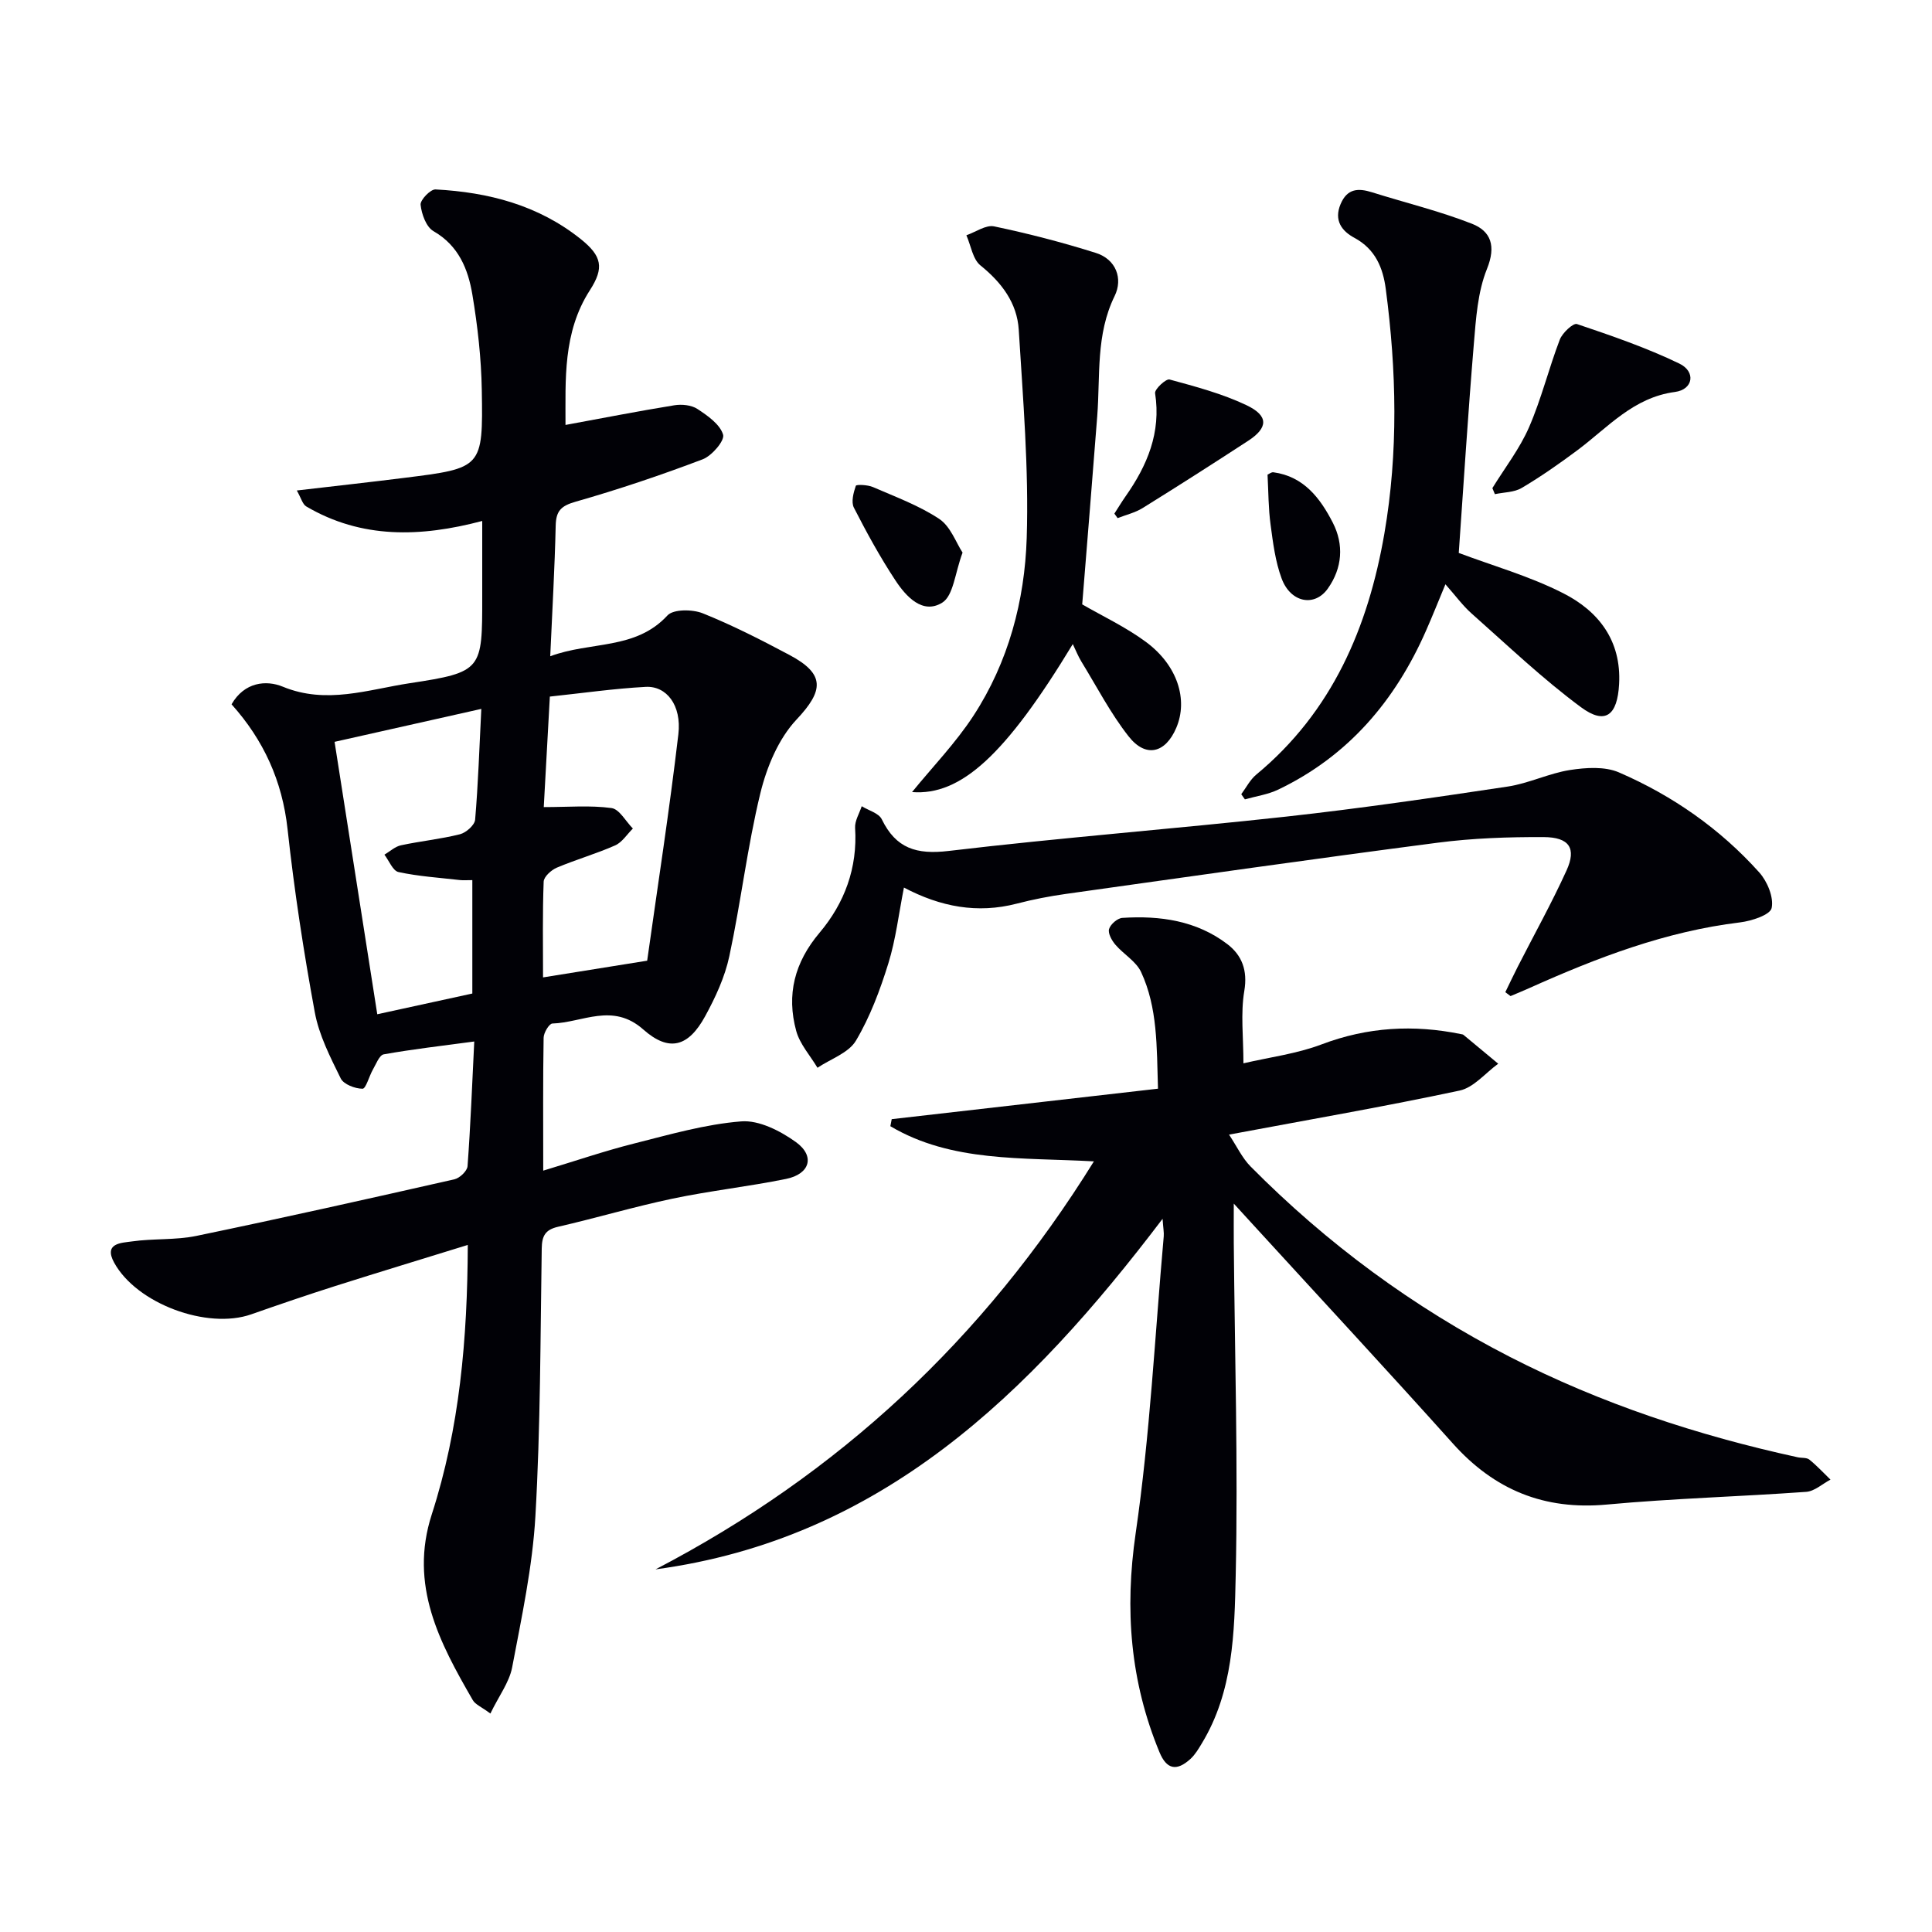 <svg enable-background="new 0 0 400 400" viewBox="0 0 400 400" xmlns="http://www.w3.org/2000/svg"><g fill="#010106"><path d="m101.53 354.77c-1.87-1.39-3.12-1.87-3.64-2.77-6.88-11.9-13.23-23.81-8.5-38.45 5.77-17.86 7.39-36.34 7.46-55.8-9.49 2.94-18.47 5.66-27.42 8.5-5.84 1.86-11.64 3.84-17.42 5.87-9.12 3.2-23.73-2.21-28.38-10.71-2.23-4.08 1.57-4.08 3.64-4.38 4.43-.64 9.04-.25 13.39-1.15 17.85-3.7 35.65-7.69 53.43-11.72 1.09-.25 2.63-1.71 2.71-2.71.62-8.42.95-16.85 1.39-25.82-6.69.9-12.75 1.59-18.74 2.66-.91.16-1.59 2.02-2.25 3.16-.78 1.36-1.44 3.96-2.14 3.96-1.56-.01-3.92-.91-4.52-2.14-2.16-4.4-4.5-8.95-5.37-13.71-2.31-12.55-4.25-25.19-5.63-37.87-1.09-10.01-4.97-18.49-11.6-25.87 2.65-4.62 7.17-5.07 10.61-3.65 9.04 3.73 17.7.58 26.28-.72 15.09-2.29 15.01-2.77 15.01-17.91 0-4.98 0-9.96 0-15.68-12.8 3.39-25 3.71-36.42-3-.79-.46-1.08-1.77-1.97-3.31 7.88-.92 15.06-1.71 22.22-2.61 16.17-2.02 16.35-2.04 16.08-18.16-.11-6.61-.86-13.25-1.95-19.78-.88-5.26-2.83-10.14-8.05-13.14-1.51-.87-2.46-3.52-2.67-5.46-.11-.99 2.05-3.24 3.09-3.18 10.95.58 21.27 3.24 30.07 10.28 4.4 3.52 4.87 5.96 1.9 10.57-5.67 8.78-5.03 18.65-5.06 27.91 7.63-1.4 15.05-2.86 22.52-4.07 1.54-.25 3.55-.06 4.79.76 2.12 1.39 4.68 3.18 5.32 5.32.37 1.23-2.33 4.39-4.24 5.11-8.64 3.28-17.43 6.24-26.32 8.78-3 .86-4.03 1.9-4.1 4.94-.2 8.8-.71 17.58-1.13 27.05 8.38-3.13 17.65-1.26 24.27-8.45 1.23-1.33 5.19-1.29 7.31-.44 6.15 2.47 12.1 5.51 17.96 8.63 7.46 3.97 7.07 7.4 1.44 13.38-3.73 3.97-6.16 9.83-7.48 15.25-2.7 11.11-4.02 22.54-6.42 33.73-.92 4.31-2.87 8.52-5 12.42-3.45 6.32-7.43 7.52-12.82 2.75-6.36-5.63-12.56-1.42-18.82-1.23-.66.02-1.8 1.91-1.81 2.95-.15 8.82-.08 17.64-.08 27.51 6.64-2 12.66-4.07 18.82-5.62 7.33-1.85 14.71-3.99 22.18-4.58 3.67-.29 8.07 1.96 11.28 4.26 4.05 2.9 2.97 6.64-1.99 7.65-7.8 1.59-15.74 2.45-23.53 4.09-7.95 1.67-15.76 4-23.69 5.82-2.67.61-3.34 1.91-3.38 4.49-.29 18.47-.25 36.97-1.31 55.41-.6 10.53-2.86 20.99-4.83 31.4-.62 3.08-2.75 5.87-4.49 9.48zm-3.74-172.55c-1.23 0-1.89.06-2.54-.01-4.26-.49-8.56-.76-12.74-1.66-1.18-.25-1.96-2.35-2.92-3.6 1.14-.67 2.2-1.68 3.42-1.94 4.05-.87 8.21-1.28 12.23-2.29 1.26-.32 3.03-1.89 3.13-3.01.63-7.39.87-14.82 1.28-22.94-10.48 2.35-20.4 4.58-30.38 6.82 2.92 18.62 5.84 37.25 8.84 56.4 6.44-1.41 13.12-2.86 19.68-4.29 0-8.09 0-15.54 0-23.48zm36.2 16.68c2.16-15.38 4.61-31.11 6.46-46.9.7-5.99-2.46-10.03-6.78-9.79-6.53.35-13.04 1.29-19.83 2.01-.45 8.12-.86 15.63-1.26 22.88 5.15 0 9.65-.4 14.02.2 1.64.22 2.96 2.76 4.43 4.24-1.21 1.19-2.22 2.85-3.67 3.49-3.93 1.74-8.11 2.93-12.08 4.61-1.15.49-2.68 1.87-2.72 2.9-.25 6.58-.13 13.17-.13 19.82 7.25-1.17 13.76-2.21 21.56-3.46z"/><path d="m135.72 324.92c37.86-19.73 67.87-47.58 90.76-84.47-14.88-.84-29.46.23-42.14-7.28.09-.49.19-.97.28-1.46 18.19-2.08 36.38-4.17 55.13-6.31-.27-8.79-.07-16.77-3.5-24.15-1.04-2.23-3.64-3.69-5.33-5.67-.74-.87-1.56-2.34-1.3-3.23.29-.99 1.74-2.25 2.75-2.31 7.8-.51 15.37.57 21.75 5.44 2.99 2.29 4.22 5.4 3.5 9.68-.79 4.67-.18 9.57-.18 14.99 5.43-1.27 11.04-1.97 16.18-3.92 9.53-3.61 19.07-4.14 28.91-2.12.16.03.35.05.47.15 2.4 1.99 4.79 3.98 7.19 5.97-2.65 1.92-5.07 4.94-7.99 5.56-15.37 3.28-30.87 5.96-47.74 9.12 1.63 2.46 2.72 4.84 4.46 6.6 15.81 15.96 33.68 29.15 53.69 39.42 18.9 9.69 38.87 16.26 59.57 20.78.81.18 1.85.03 2.42.48 1.56 1.26 2.94 2.75 4.38 4.15-1.67.88-3.29 2.4-5.01 2.53-13.75.99-27.56 1.36-41.29 2.63-12.99 1.2-23.29-3.04-31.9-12.66-13.55-15.12-27.37-30-41.07-44.98-1.11-1.21-2.22-2.43-4.27-4.67 0 3.47-.02 5.78 0 8.09.2 22.97.9 45.94.4 68.89-.26 11.82-.5 24.04-7.01 34.77-.68 1.13-1.38 2.32-2.33 3.2-2.9 2.66-4.97 2.19-6.44-1.36-6.06-14.64-7.24-29.51-4.93-45.35 2.97-20.34 3.98-40.96 5.81-61.46.07-.78-.1-1.58-.24-3.63-27.54 36.31-58.29 66.29-104.98 72.58z"/><path d="m311.66 205.42c.86-1.76 1.69-3.54 2.58-5.28 3.38-6.63 7.01-13.14 10.09-19.91 2.1-4.6.59-6.9-4.75-6.92-7.3-.03-14.67.22-21.9 1.16-25.68 3.34-51.32 7-76.96 10.6-3.44.48-6.87 1.15-10.22 2.02-8.14 2.11-15.77.67-23.35-3.33-1.08 5.44-1.68 10.72-3.23 15.71-1.71 5.51-3.78 11.06-6.71 15.99-1.52 2.55-5.24 3.78-7.96 5.61-1.51-2.53-3.65-4.89-4.4-7.62-2.05-7.51-.37-14.18 4.84-20.35 5.15-6.1 7.88-13.4 7.35-21.69-.09-1.46.88-2.99 1.37-4.49 1.42.88 3.53 1.43 4.15 2.7 2.94 6.05 7.19 7.35 13.85 6.56 23.24-2.76 46.6-4.55 69.88-7.11 15.33-1.69 30.6-3.93 45.86-6.22 4.38-.66 8.54-2.75 12.91-3.43 3.3-.51 7.21-.77 10.13.5 11.09 4.8 20.94 11.67 29.04 20.7 1.67 1.86 3.04 5.16 2.57 7.38-.3 1.42-4.15 2.68-6.54 2.97-15.38 1.86-29.59 7.3-43.56 13.57-1.31.59-2.64 1.13-3.96 1.69-.38-.27-.73-.54-1.08-.81z"/><path d="m302.02 114.48c6.95 2.62 14.65 4.79 21.64 8.35 7.28 3.7 12.04 9.76 11.56 18.78-.35 6.5-2.84 8.55-7.91 4.8-7.96-5.89-15.18-12.79-22.62-19.38-1.85-1.64-3.33-3.69-5.43-6.06-1.45 3.48-2.69 6.6-4.04 9.66-6.38 14.48-16.1 25.91-30.56 32.84-2.14 1.03-4.6 1.37-6.92 2.03-.25-.36-.5-.72-.75-1.07 1.02-1.37 1.83-3 3.11-4.06 15.71-13 23.16-30.46 26.52-49.9 2.9-16.81 2.52-33.75.29-50.63-.57-4.36-2.14-8.25-6.48-10.59-2.59-1.39-4.32-3.59-2.87-7.01 1.37-3.22 3.63-3.33 6.5-2.43 6.9 2.17 13.97 3.88 20.68 6.51 3.95 1.55 5.04 4.6 3.12 9.36-1.93 4.78-2.28 10.31-2.72 15.56-1.21 14.51-2.12 29.04-3.12 43.24z"/><path d="m224.06 125.13c4.19 2.43 9.03 4.69 13.23 7.8 6.52 4.84 8.72 11.94 6.25 17.75-2.24 5.27-6.32 6.3-9.87 1.78-3.76-4.78-6.59-10.29-9.79-15.5-.66-1.08-1.13-2.28-1.77-3.61-13.94 23.01-23.19 31.42-33.28 30.64 4.21-5.18 9.01-10.13 12.71-15.8 7.24-11.1 10.62-23.82 11.03-36.81.45-14.34-.77-28.76-1.65-43.11-.34-5.53-3.53-9.77-7.93-13.32-1.6-1.29-1.97-4.11-2.91-6.24 1.93-.67 4.04-2.2 5.75-1.84 7.09 1.49 14.13 3.31 21.04 5.49 4.23 1.33 5.65 5.35 3.91 8.91-3.94 8.04-2.96 16.53-3.61 24.91-.99 12.87-2.05 25.75-3.11 38.95z"/><path d="m308.98 101.06c2.57-4.18 5.65-8.14 7.59-12.6 2.55-5.86 4.08-12.16 6.37-18.15.53-1.39 2.78-3.48 3.55-3.22 7.18 2.42 14.39 4.9 21.19 8.18 3.48 1.67 2.89 5.38-.89 5.88-8.64 1.14-13.89 7.35-20.2 12.06-3.72 2.77-7.54 5.45-11.53 7.81-1.56.93-3.69.89-5.56 1.29-.17-.42-.35-.84-.52-1.25z"/><path d="m230.72 106.34c.76-1.18 1.49-2.39 2.29-3.54 4.52-6.42 7.41-13.24 6.14-21.39-.13-.83 2.26-3.04 2.99-2.84 5.4 1.47 10.9 2.93 15.93 5.32 4.62 2.2 4.5 4.67.34 7.38-7.23 4.71-14.5 9.36-21.83 13.91-1.56.97-3.45 1.41-5.19 2.09-.22-.32-.44-.63-.67-.93z"/><path d="m199.29 114.41c-1.58 4.2-1.88 8.93-4.22 10.37-4.05 2.5-7.49-1.28-9.7-4.64-3.17-4.81-5.95-9.89-8.58-15.03-.6-1.18-.09-3.11.4-4.53.11-.31 2.46-.21 3.54.26 4.67 2.03 9.55 3.82 13.75 6.61 2.34 1.57 3.47 4.93 4.81 6.96z"/><path d="m262.43 98.27c.33-.14.8-.55 1.21-.49 6.31.85 9.71 5.39 12.3 10.43 2.33 4.54 1.99 9.39-1.03 13.65-2.75 3.88-7.72 2.92-9.57-2.11-1.3-3.51-1.78-7.37-2.28-11.12-.46-3.38-.44-6.82-.63-10.36z"/></g></svg>